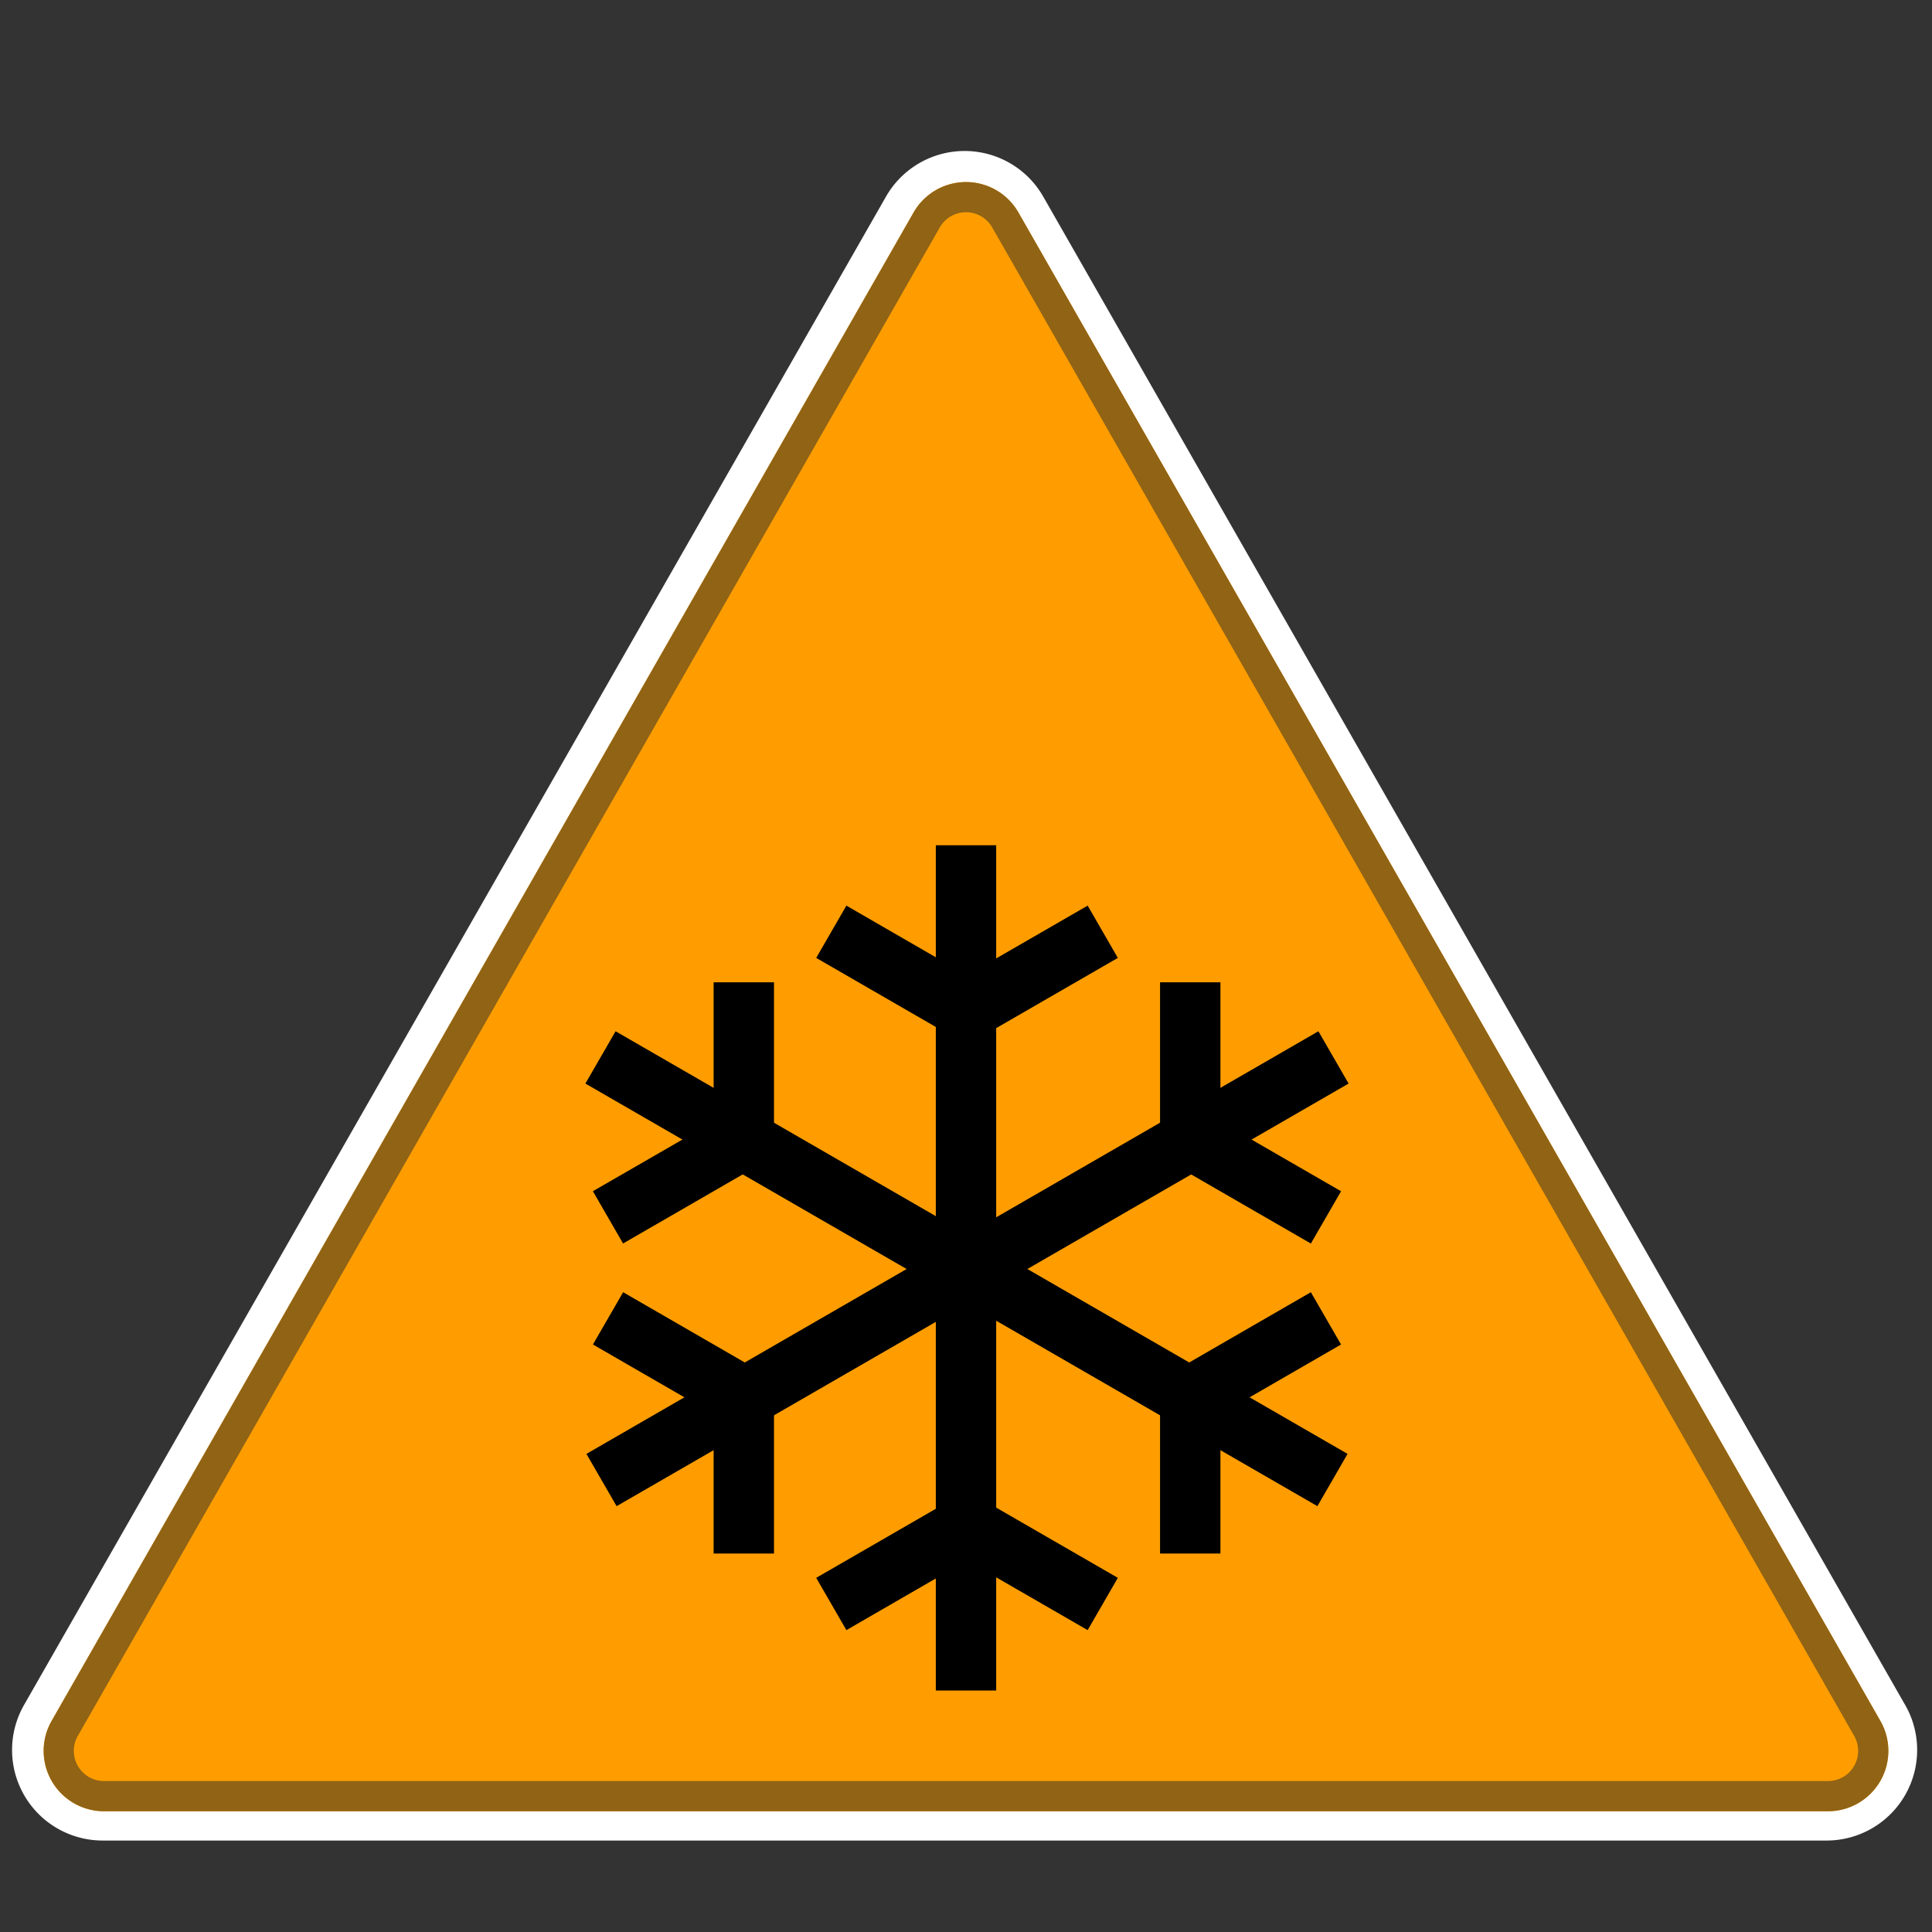 <svg xmlns="http://www.w3.org/2000/svg" width="32" height="32" fill="none"><rect width="100%" height="100%" fill="#333333" stroke="none"/><path fill="#fff" fill-rule="evenodd" d="M31.556 28.24a1.5 1.5 0 0 1-1.302 2.245H1.7A1.5 1.5 0 0 1 .398 28.24L14.675 3.256a1.5 1.5 0 0 1 2.604 0l14.277 24.985z" clip-rule="evenodd"/><path fill="#FF9D00" fill-rule="evenodd" d="M30.277 30a1 1 0 0 0 .868-1.496L16.868 3.519a1 1 0 0 0-1.736 0L.855 28.504A1 1 0 0 0 1.723 30h28.554z" clip-rule="evenodd"/><path fill="#906315" fill-rule="evenodd" d="M31.277 29a1 1 0 0 0-.132-.496L16.868 3.519a1 1 0 0 0-1.736 0L.855 28.504A1 1 0 0 0 1.723 30h28.554a1 1 0 0 0 1-1zM16.434 3.767l14.277 24.985a.5.5 0 0 1-.434.748H1.723a.5.5 0 0 1-.434-.748L15.566 3.767a.5.5 0 0 1 .868 0z" clip-rule="evenodd"/><path fill="#000" d="M15.5 14h1v7h-1v-7z"/><path fill="#000" d="M15.702 16.335L18.015 15l.5.866-2.313 1.335-.5-.866z"/><path fill="#000" d="M16.35 16.347L14.019 15l-.5.866 2.333 1.347.5-.866zM15.5 28h1v-7h-1v7z"/><path fill="#000" d="M15.702 25.665L18.015 27l.5-.866-2.313-1.335-.5.866z"/><path fill="#000" d="M16.35 25.653L14.019 27l-.5-.866 2.333-1.347.5.866zm-6.654-7.706l.5-.866 6.062 3.5-.5.866-6.062-3.5z"/><path fill="#000" d="M11.82 18.94v-2.67h1v2.67h-1z"/><path fill="#000" d="M12.154 18.384L9.82 19.73l.5.866 2.333-1.347-.5-.866zm9.666 6.563l.5-.866-6.062-3.5-.5.866 6.063 3.5z"/><path fill="#000" d="M19.899 23.605l2.313-1.336-.5-.866-2.313 1.336.5.866z"/><path fill="#000" d="M20.214 23.037v2.694h-1v-2.694h1zm-10.001 1.91l-.5-.866 6.062-3.5.5.866-6.062 3.5z"/><path fill="#000" d="M12.134 23.605l-2.313-1.336.5-.866 2.313 1.336-.5.866z"/><path fill="#000" d="M11.82 23.037v2.694h1v-2.694h-1zm10.517-5.09l-.5-.866-6.062 3.5.5.866 6.062-3.5z"/><path fill="#000" d="M20.214 18.94v-2.67h-1v2.67h1z"/><path fill="#000" d="M19.88 18.384l2.332 1.347-.5.866-2.333-1.347.5-.866z"/></svg>
